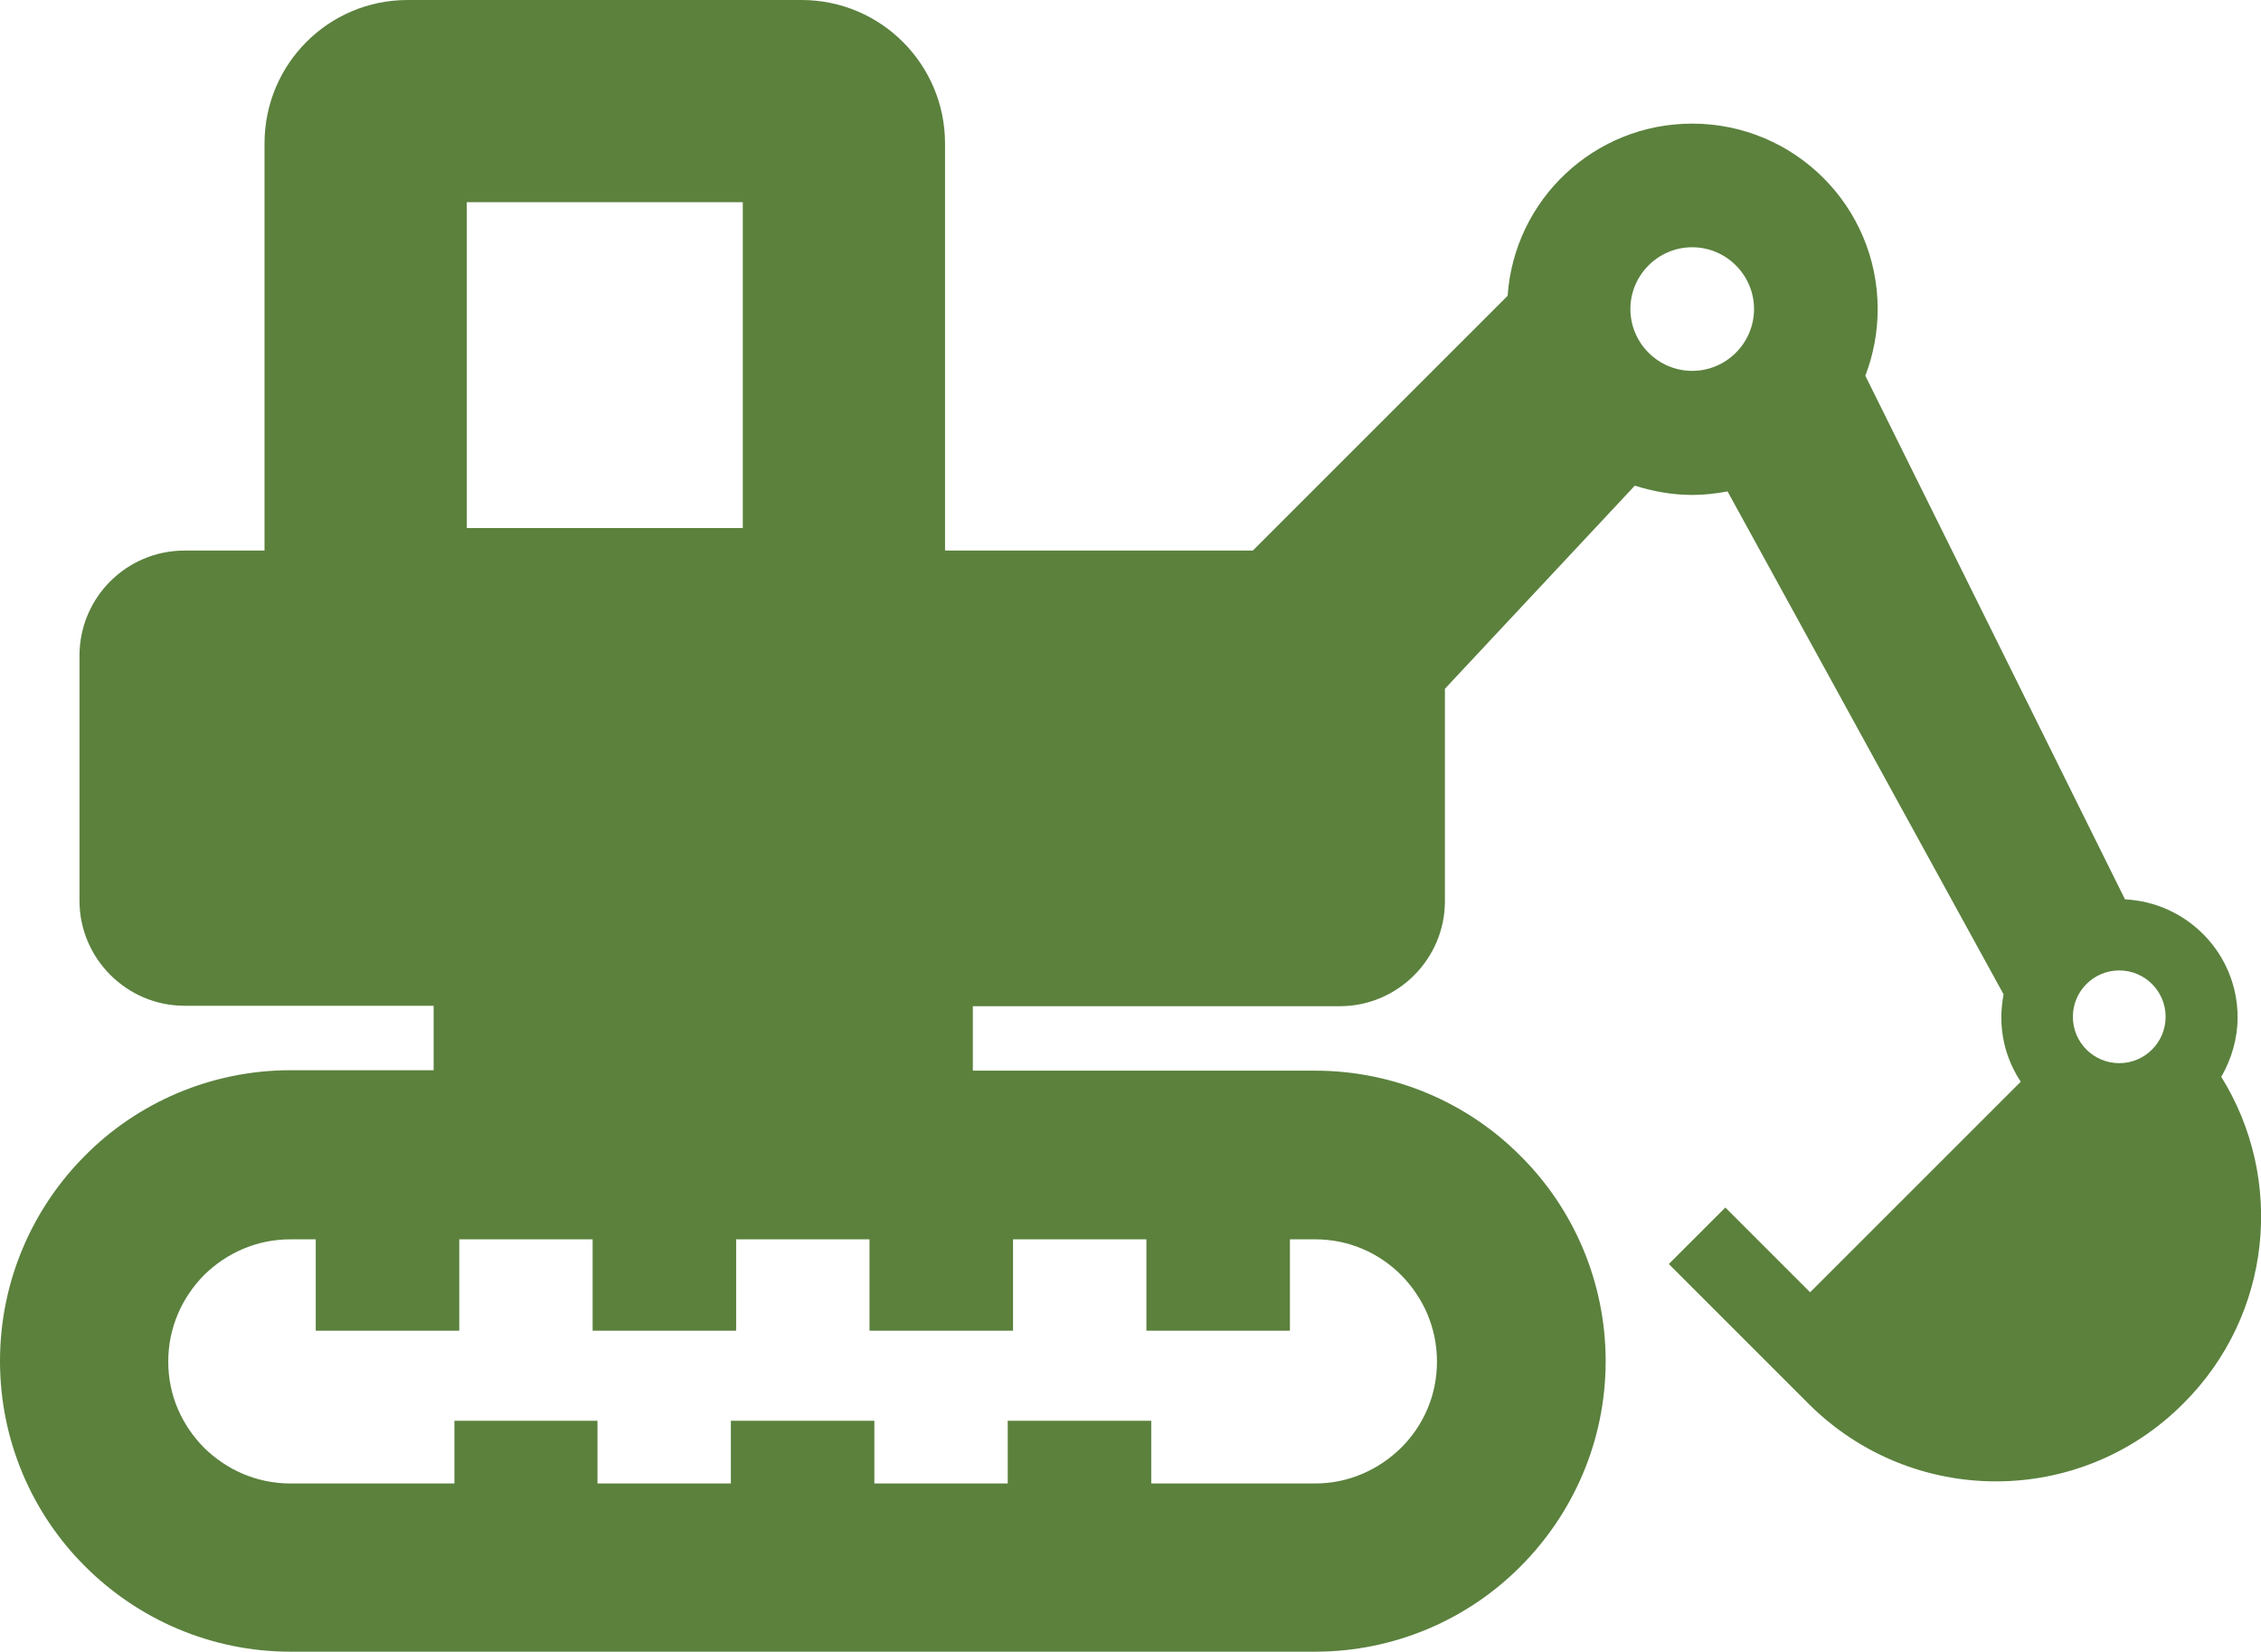 <?xml version="1.0" encoding="utf-8"?>
<!-- Generator: Adobe Illustrator 26.0.1, SVG Export Plug-In . SVG Version: 6.00 Build 0)  -->
<svg version="1.1" id="_x32_" xmlns="http://www.w3.org/2000/svg" xmlns:xlink="http://www.w3.org/1999/xlink" x="0px" y="0px"
	 viewBox="0 0 512 374.1" style="enable-background:new 0 0 512 374.1;" xml:space="preserve">
<style type="text/css">
	.st0{fill:#5B813D;}
</style>
<g>
	<path class="st0" d="M503,243.9c2.3-4,3.7-8.6,3.7-13.5c0-14.3-11.3-26-25.5-26.7L422.4,85.1c1.8-4.7,2.8-9.8,2.8-15.1
		c0-23.2-18.8-42-42-42c-22.2,0-40.3,17.2-41.8,39l-57.7,57.7h-69.7V32.5c0-17.9-14.5-32.5-32.5-32.5H92.3
		C74.4,0,59.9,14.5,59.9,32.5v92.2H41.8c-13.2,0-23.8,10.7-23.8,23.8V204c0,13.1,10.7,23.8,23.8,23.8h56.4v14.6H65.8
		c-18.1,0-34.7,7.4-46.5,19.3C7.4,273.6,0,290.1,0,308.3c0,18.1,7.4,34.7,19.3,46.5c11.9,11.9,28.4,19.3,46.5,19.3h232
		c18.1,0,34.7-7.4,46.5-19.3c11.9-11.9,19.3-28.4,19.3-46.5c0-18.1-7.4-34.7-19.3-46.5c-11.8-11.9-28.4-19.3-46.5-19.3h-77.5v-14.6
		h83.1c13.1,0,23.8-10.7,23.8-23.8v-48.1l43-46c4.1,1.3,8.5,2.1,13,2.1c2.7,0,5.4-0.3,8-0.8l62.5,113.9c-0.3,1.7-0.5,3.5-0.5,5.2
		c0,5.4,1.6,10.4,4.4,14.6l-47.7,47.7l-19.2-19.2l-12.8,12.8l31.6,31.6c23.5,23.5,61.5,23.5,84.9,0C514.6,297.8,517.4,267,503,243.9
		z M105.7,45.8h62.5v73.8h-62.5V45.8z M229.4,301.4v-20.7h30.2v20.7h32.5v-20.7h5.7c7.7,0,14.5,3.1,19.5,8.1
		c5,5.1,8.1,11.9,8.1,19.6c0,7.7-3.1,14.5-8.1,19.5c-5.1,5-11.9,8.1-19.5,8.1h-37.1v-14.2h-32.5v14.2h-30.2v-14.2h-32.5v14.2h-30.2
		v-14.2h-32.4v14.2H65.8c-7.7,0-14.5-3.1-19.6-8.1c-5-5.1-8.1-11.8-8.1-19.5c0-7.7,3.1-14.5,8.1-19.6c5.1-5,11.9-8.1,19.6-8.1h5.7
		v20.7H104v-20.7h30.2v20.7h32.5v-20.7h30.2v20.7H229.4z M383.2,84c-7.7,0-14-6.3-14-14c0-7.7,6.3-14,14-14c7.7,0,14,6.3,14,14
		C397.2,77.7,390.9,84,383.2,84z M479.9,240.8c-5.8,0-10.5-4.7-10.5-10.5c0-5.8,4.7-10.5,10.5-10.5c5.8,0,10.5,4.7,10.5,10.5
		C490.4,236.1,485.7,240.8,479.9,240.8z"/>
</g>
</svg>
